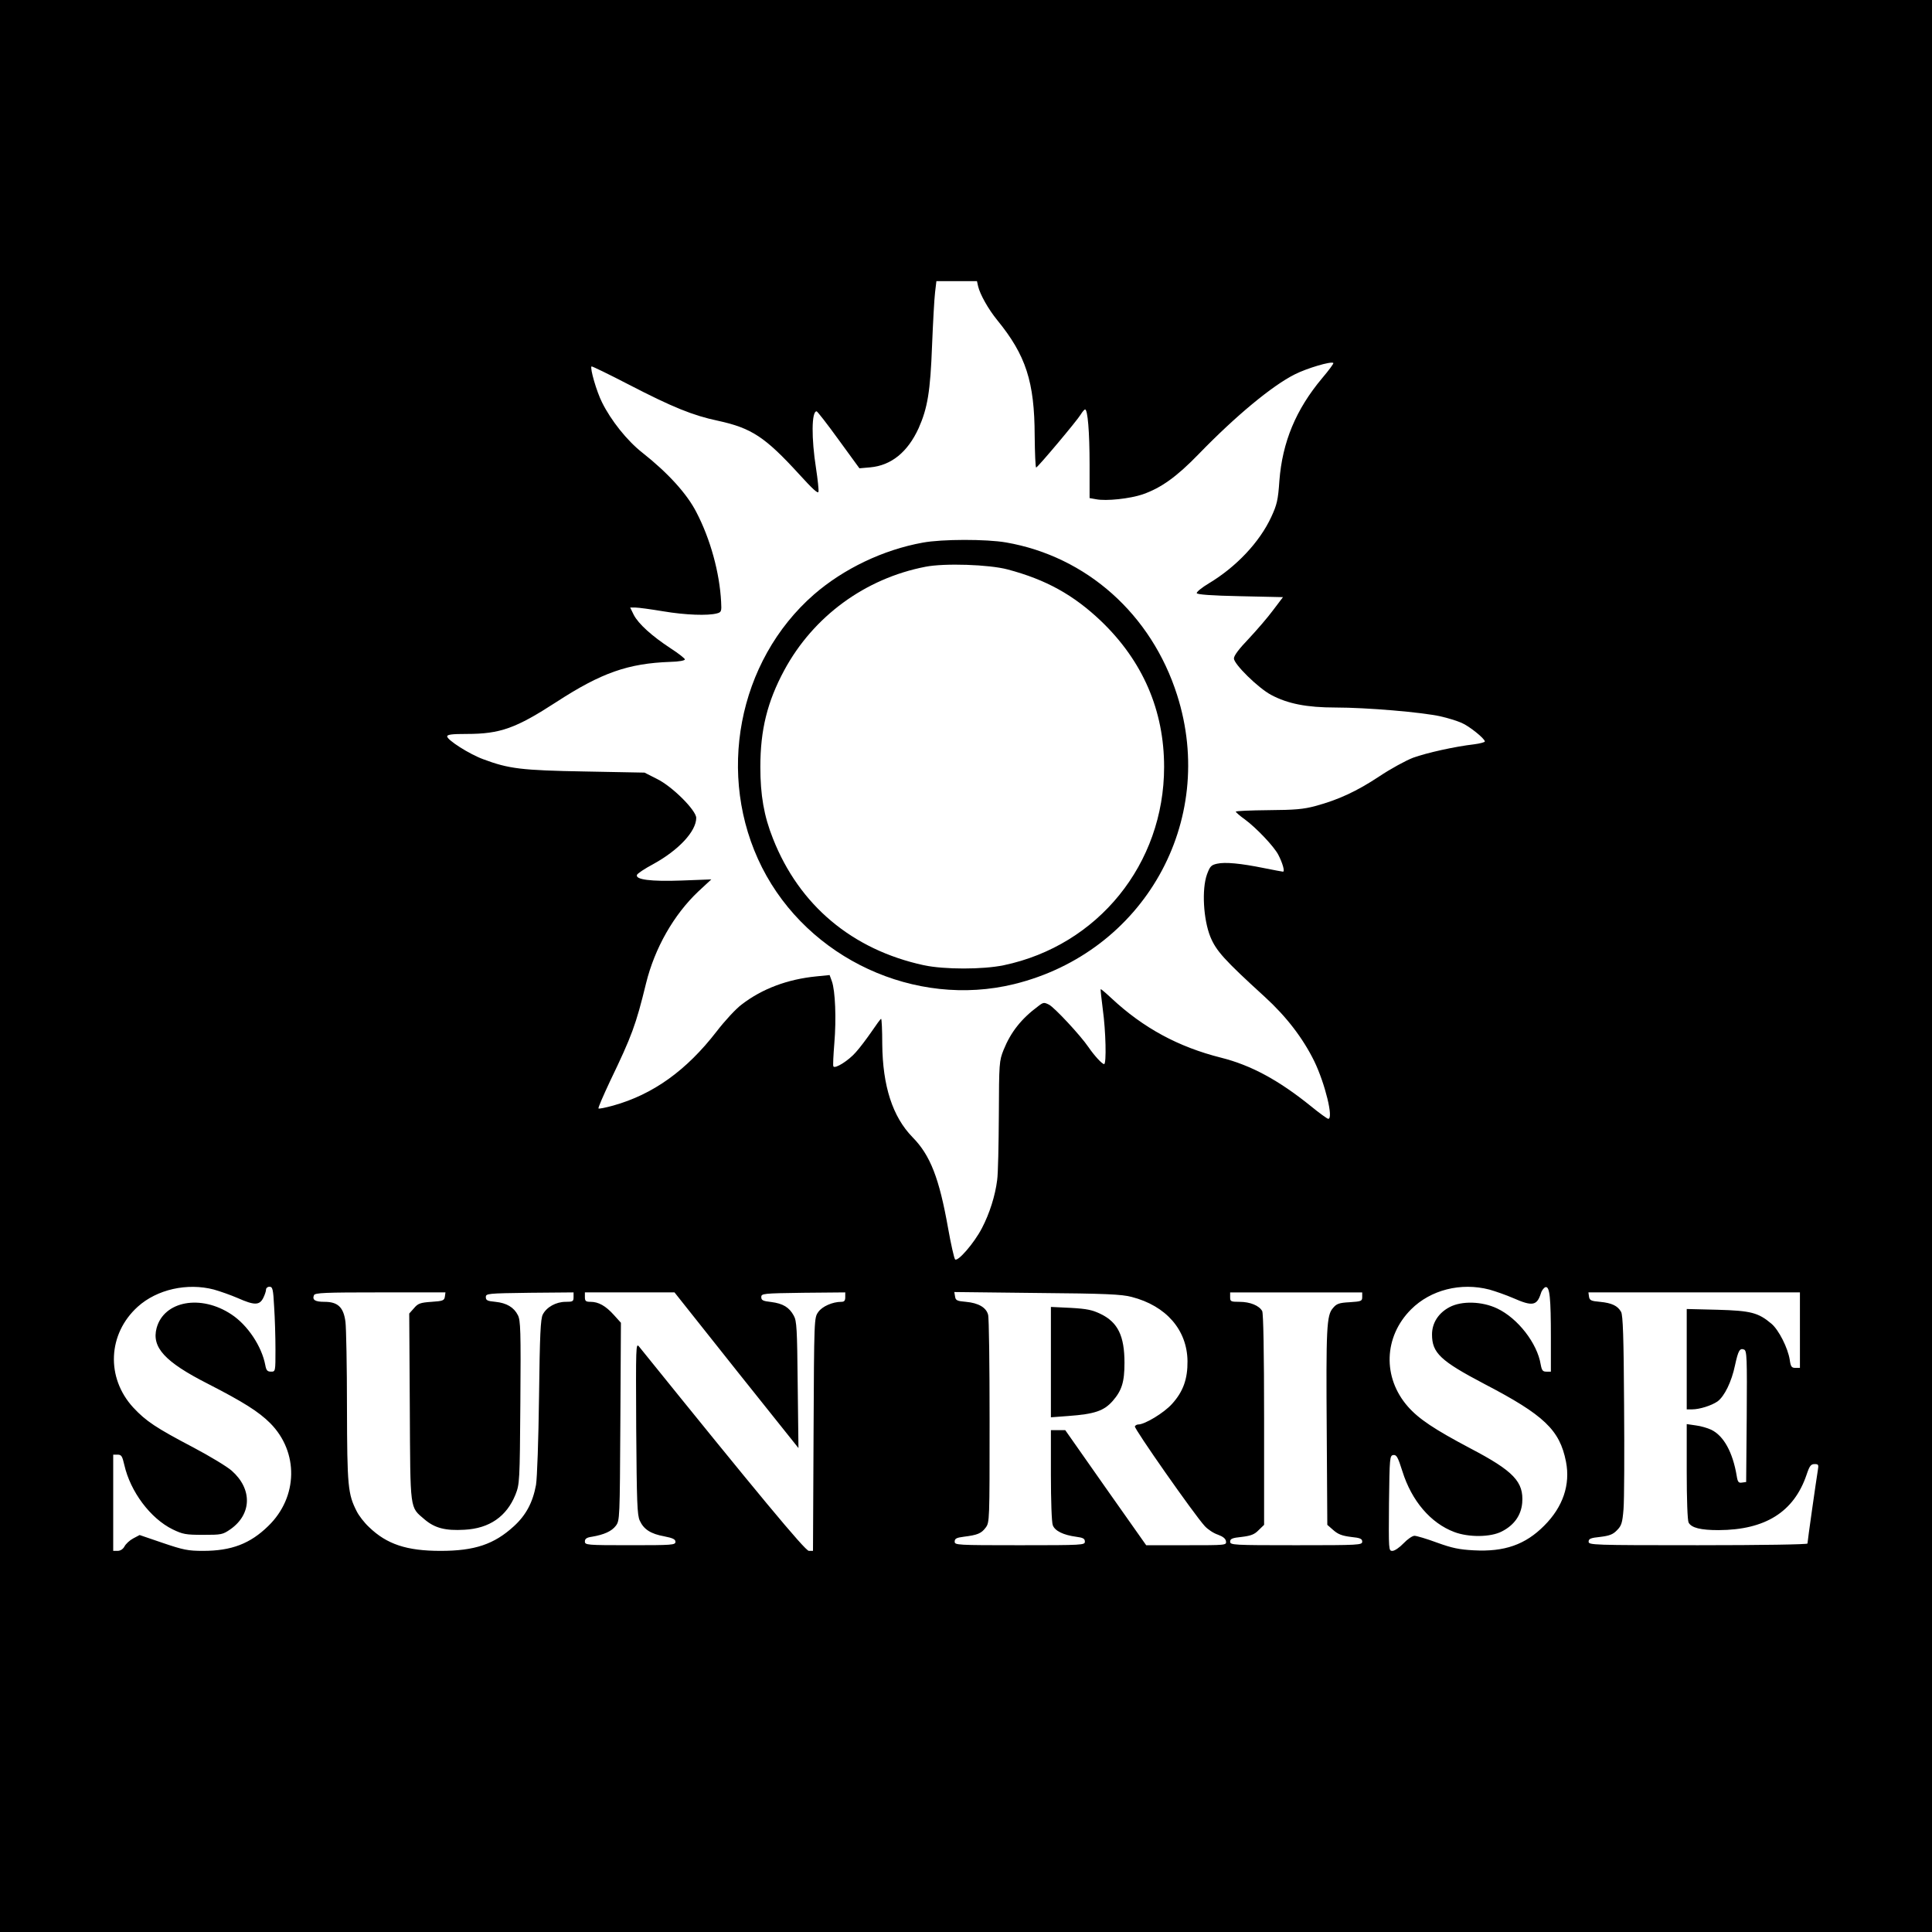 <?xml version="1.0" standalone="no"?>
<!DOCTYPE svg PUBLIC "-//W3C//DTD SVG 20010904//EN"
 "http://www.w3.org/TR/2001/REC-SVG-20010904/DTD/svg10.dtd">
<svg version="1.0" xmlns="http://www.w3.org/2000/svg"
 width="1024pt" height="1024pt" viewBox="0 0 1024 1024"
 preserveAspectRatio="xMidYMid meet">
<g transform="translate(0,1024) scale(0.1,-0.1)"
fill="#000000" stroke="none">
<path d="M0 5120 l0 -5120 5120 0 5120 0 0 5120 0 5120 -5120 0 -5120 0 0
-5120z m5184 3603 c11 -45 54 -121 101 -179 153 -187 198 -328 199 -612 1 -94
4 -171 8 -170 11 4 217 249 236 281 9 15 20 27 23 27 14 0 24 -118 24 -293 l0
-177 34 -6 c54 -11 181 3 248 26 97 34 179 92 298 215 195 201 388 361 508
421 63 32 194 71 204 60 3 -2 -24 -39 -59 -80 -140 -167 -211 -339 -227 -544
-7 -103 -13 -127 -43 -192 -62 -134 -186 -265 -331 -352 -37 -22 -66 -46 -64
-52 2 -7 77 -13 230 -16 l227 -5 -53 -70 c-28 -38 -87 -106 -129 -151 -51 -53
-78 -89 -78 -104 0 -30 128 -156 197 -193 88 -47 189 -67 342 -67 164 0 460
-25 556 -47 38 -8 88 -24 111 -34 41 -17 124 -84 124 -99 0 -4 -26 -11 -57
-15 -103 -12 -251 -45 -323 -71 -39 -15 -120 -59 -181 -100 -118 -78 -215
-123 -337 -156 -63 -17 -108 -21 -249 -22 -95 -1 -173 -4 -173 -8 0 -3 21 -22
48 -41 62 -46 154 -143 177 -187 23 -44 36 -90 25 -90 -4 0 -50 9 -101 19
-123 25 -206 33 -249 23 -31 -7 -37 -14 -53 -57 -28 -79 -19 -238 18 -330 31
-75 73 -122 288 -318 116 -106 203 -220 263 -342 57 -118 103 -305 74 -305 -5
0 -47 30 -92 67 -171 138 -317 217 -476 257 -227 57 -413 158 -581 315 -30 28
-56 50 -57 48 -2 -1 4 -50 11 -107 16 -115 20 -290 7 -290 -11 0 -52 45 -83
90 -42 62 -180 210 -209 225 -26 13 -30 13 -56 -7 -92 -68 -147 -139 -185
-233 -23 -58 -24 -69 -25 -345 -1 -157 -4 -312 -9 -345 -10 -81 -40 -177 -81
-255 -41 -79 -128 -179 -142 -165 -5 6 -22 80 -37 165 -47 265 -94 387 -189
483 -105 108 -158 270 -160 494 0 73 -3 133 -6 133 -3 0 -25 -30 -50 -67 -25
-36 -62 -86 -84 -110 -38 -44 -111 -90 -119 -75 -3 4 0 59 5 122 11 130 5 279
-13 329 l-12 33 -70 -7 c-152 -15 -287 -65 -396 -149 -30 -22 -90 -87 -133
-143 -160 -207 -337 -334 -549 -393 -40 -11 -75 -18 -77 -15 -3 3 25 67 61
144 116 241 137 298 191 519 46 187 147 364 277 487 l69 64 -158 -6 c-163 -6
-246 5 -236 30 2 7 41 33 86 57 135 74 228 174 228 245 0 40 -128 168 -209
207 l-65 33 -316 6 c-336 6 -403 14 -539 65 -74 27 -191 102 -191 121 0 10 27
13 103 13 179 0 261 30 477 170 237 154 379 204 603 212 45 1 77 7 77 13 0 5
-34 32 -76 59 -99 65 -170 129 -195 177 l-19 39 27 0 c16 0 82 -9 148 -20 119
-20 237 -24 285 -11 23 6 25 11 22 61 -8 155 -57 333 -131 475 -50 98 -151
209 -288 317 -80 63 -165 170 -212 265 -29 57 -65 182 -56 191 2 2 91 -41 197
-96 232 -120 340 -164 473 -192 179 -39 250 -86 431 -284 70 -77 100 -105 102
-92 2 9 -4 65 -13 124 -25 159 -24 302 3 302 4 0 57 -68 117 -151 l110 -151
57 5 c112 10 199 81 257 208 47 106 62 194 71 438 5 123 12 250 16 282 l7 59
107 0 108 0 6 -27z m-4050 -5318 c32 -9 89 -29 126 -45 88 -39 115 -39 135 0
8 16 15 36 15 45 0 8 8 15 18 15 17 0 20 -12 25 -107 4 -58 7 -159 7 -225 0
-118 0 -118 -24 -118 -19 0 -25 7 -30 35 -19 100 -94 212 -179 268 -162 108
-358 72 -397 -72 -27 -102 43 -179 271 -295 189 -97 270 -148 331 -209 152
-153 148 -392 -10 -545 -96 -94 -195 -132 -346 -132 -79 0 -104 5 -213 42
l-123 42 -34 -18 c-19 -10 -39 -29 -46 -42 -8 -15 -22 -24 -37 -24 l-23 0 0
255 0 255 23 0 c21 0 25 -8 36 -55 32 -141 138 -283 256 -341 54 -26 69 -29
162 -29 97 0 103 1 145 30 113 80 116 213 6 310 -25 22 -116 77 -203 123 -198
104 -251 139 -319 212 -145 158 -135 390 24 534 102 92 262 128 404 91z m6760
0 c32 -9 89 -29 126 -45 102 -45 126 -41 147 25 5 17 17 31 25 33 22 4 28 -57
28 -269 l0 -179 -24 0 c-19 0 -24 6 -30 38 -18 112 -121 245 -231 297 -80 38
-188 41 -252 7 -59 -31 -93 -84 -93 -145 0 -98 45 -140 277 -262 317 -165 400
-244 433 -412 24 -122 -16 -240 -115 -339 -100 -101 -211 -140 -374 -131 -77
4 -115 12 -195 41 -54 20 -108 36 -119 36 -11 0 -37 -18 -58 -40 -21 -22 -47
-40 -59 -40 -20 0 -20 3 -18 253 3 243 4 252 23 255 17 2 24 -10 48 -86 49
-157 150 -275 275 -322 76 -29 193 -28 252 3 65 33 102 85 108 151 9 112 -45
169 -276 290 -189 100 -272 155 -330 221 -135 154 -128 370 17 515 104 104
264 144 415 105z m-5536 -37 c-3 -21 -10 -24 -71 -28 -60 -4 -72 -9 -93 -34
l-25 -28 3 -497 c3 -556 -1 -526 78 -594 54 -46 110 -61 212 -55 132 7 223 70
270 186 22 56 23 67 26 489 3 379 1 435 -13 462 -21 42 -60 65 -119 71 -43 4
-51 8 -51 25 0 19 8 20 233 23 l232 2 0 -25 c0 -23 -4 -25 -42 -25 -51 0 -101
-28 -121 -67 -12 -22 -16 -108 -20 -433 -3 -236 -10 -432 -16 -470 -17 -93
-53 -161 -118 -220 -104 -95 -207 -130 -388 -130 -179 0 -285 35 -379 126 -25
23 -54 61 -65 83 -47 92 -51 131 -52 551 0 217 -4 422 -8 454 -10 77 -40 106
-111 106 -50 0 -66 10 -56 35 5 13 58 15 351 15 l346 0 -3 -22z m1545 -391
l329 -412 -4 335 c-3 298 -5 339 -21 367 -24 44 -57 64 -119 72 -44 5 -53 9
-53 26 0 19 8 20 223 23 l222 2 0 -25 c0 -19 -5 -25 -21 -25 -46 0 -101 -24
-122 -54 -22 -31 -22 -31 -25 -648 l-3 -618 -22 0 c-20 1 -273 306 -900 1083
-17 21 -17 3 -15 -433 3 -394 5 -460 19 -490 21 -46 58 -70 130 -83 46 -9 59
-16 59 -29 0 -17 -17 -18 -240 -18 -231 0 -240 1 -240 20 0 14 9 21 38 25 64
11 104 29 126 58 21 28 21 37 24 552 l3 524 -37 41 c-44 49 -82 70 -124 70
-25 0 -30 4 -30 25 l0 25 238 0 237 0 328 -413z m2095 389 c183 -47 294 -175
296 -340 1 -95 -23 -162 -82 -227 -42 -47 -144 -109 -179 -109 -6 0 -15 -4
-18 -10 -6 -10 315 -468 370 -528 16 -18 48 -39 70 -46 27 -10 41 -21 43 -35
3 -21 1 -21 -210 -21 l-213 0 -215 305 -214 305 -38 0 -38 0 0 -239 c0 -132 4
-251 10 -265 11 -30 56 -52 123 -61 38 -5 47 -10 47 -26 0 -18 -10 -19 -345
-19 -335 0 -345 1 -345 19 0 16 9 21 48 26 72 9 93 17 116 48 21 28 21 35 21
565 0 295 -3 549 -8 564 -10 38 -51 62 -117 68 -48 4 -55 8 -58 28 l-4 24 439
-5 c362 -3 449 -7 501 -21z m1222 0 c0 -22 -4 -24 -66 -28 -57 -3 -70 -8 -89
-31 -34 -38 -37 -105 -33 -660 l3 -489 32 -28 c25 -22 46 -30 93 -36 50 -5 60
-10 60 -25 0 -18 -15 -19 -350 -19 -335 0 -350 1 -350 19 0 15 11 20 61 25 49
6 68 13 90 36 l29 28 0 557 c0 362 -4 563 -10 576 -16 29 -64 49 -120 49 -47
0 -50 2 -50 25 l0 25 350 0 350 0 0 -24z m2320 -176 l0 -200 -24 0 c-20 0 -25
6 -30 43 -10 63 -58 158 -97 191 -70 59 -109 69 -286 74 l-163 4 0 -266 0
-266 28 0 c40 0 103 20 135 42 37 27 75 105 93 192 17 78 25 92 48 83 15 -6
16 -45 14 -354 l-3 -348 -22 -3 c-18 -3 -23 3 -28 35 -21 126 -69 213 -135
245 -19 9 -56 20 -82 23 l-48 7 0 -252 c0 -145 4 -259 10 -270 15 -28 64 -40
159 -40 247 1 399 96 466 293 16 48 23 57 43 57 20 0 22 -3 17 -32 -8 -48 -55
-378 -55 -389 0 -5 -240 -9 -580 -9 -560 0 -580 1 -580 19 0 15 11 20 61 25
49 6 68 13 89 35 24 24 29 38 35 112 4 46 5 296 3 554 -2 357 -6 475 -16 492
-18 32 -49 47 -112 53 -47 4 -55 8 -58 28 l-3 22 560 0 561 0 0 -200z"/>
<path d="M4891 7364 c-210 -38 -419 -138 -577 -275 -404 -353 -520 -962 -275
-1447 245 -484 812 -746 1336 -618 687 169 1078 861 864 1532 -136 428 -480
735 -907 809 -104 18 -339 18 -441 -1z m449 -142 c204 -54 350 -135 496 -274
221 -212 334 -473 334 -773 0 -514 -350 -946 -850 -1051 -111 -23 -315 -23
-423 0 -380 82 -661 318 -800 671 -48 120 -67 231 -67 380 0 197 37 346 127
513 154 285 428 486 748 548 101 20 337 12 435 -14z"/>
<path d="M5570 3021 l0 -293 93 7 c138 10 188 27 234 79 49 56 63 101 63 203
0 142 -35 214 -125 258 -45 22 -73 28 -160 33 l-105 5 0 -292z"/>
</g>
</svg>

